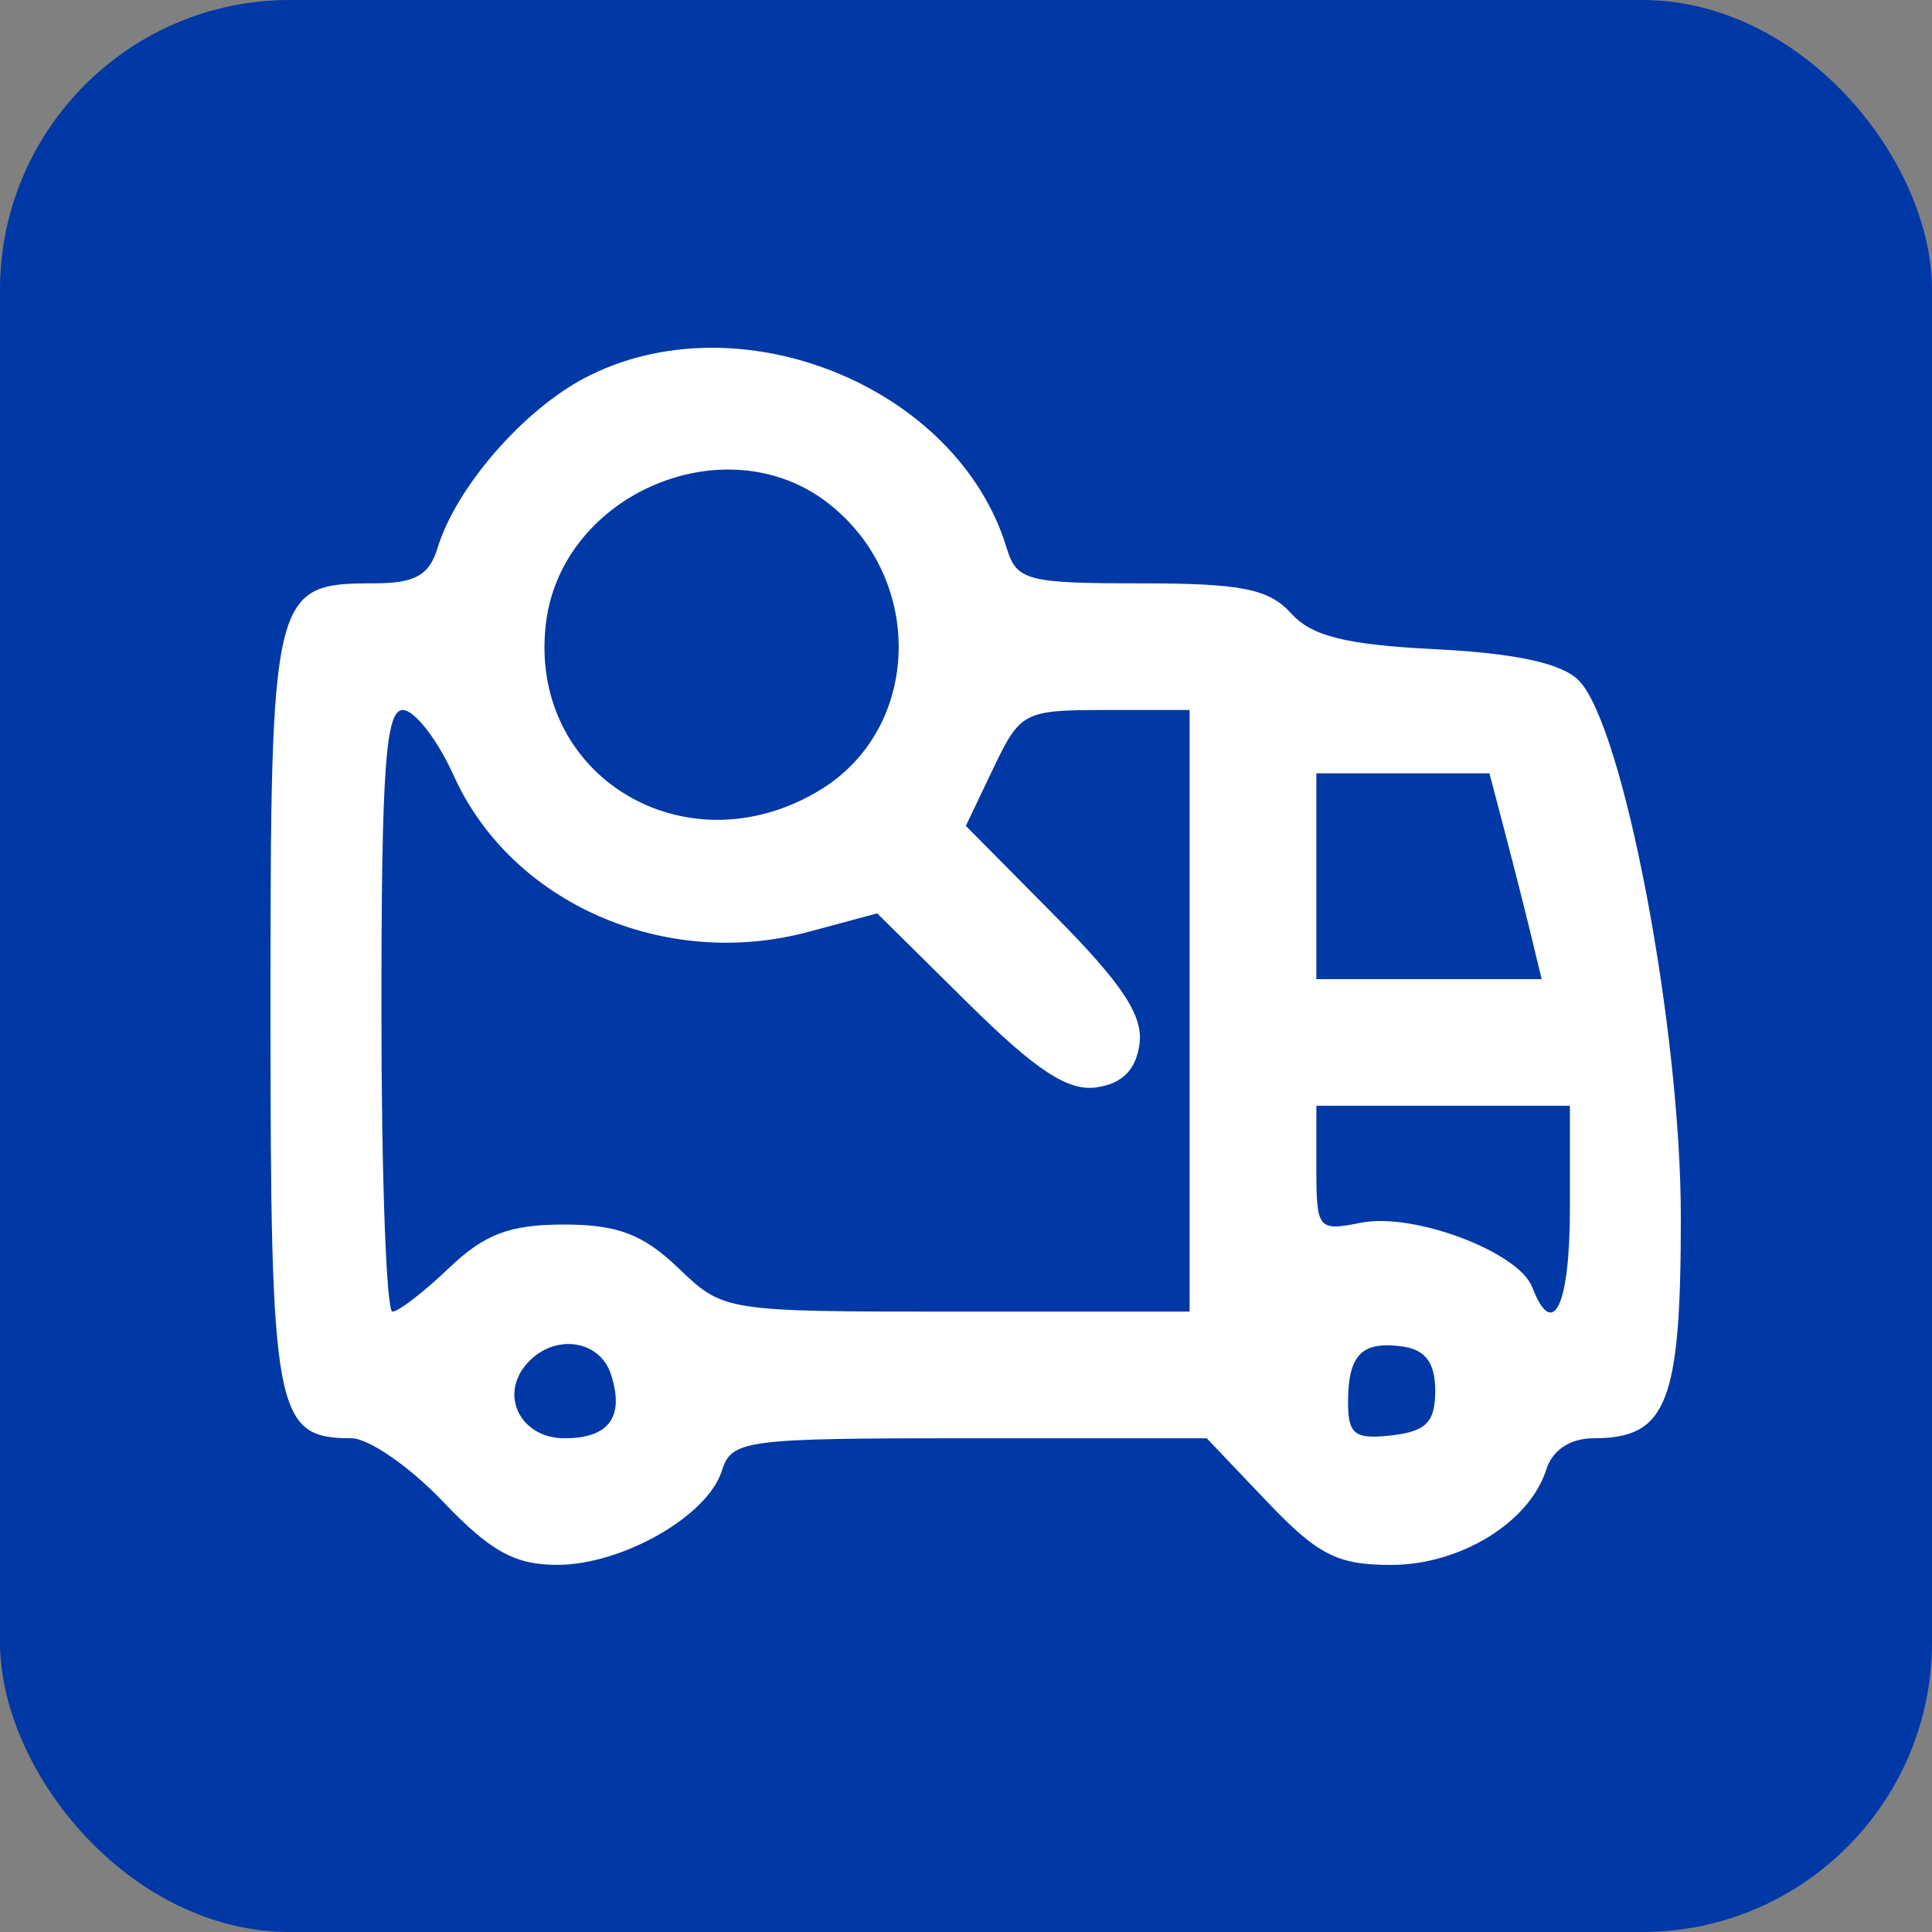 <?xml version="1.0" encoding="UTF-8"?> <svg xmlns="http://www.w3.org/2000/svg" width="100" height="100" viewBox="0 0 100 100" fill="none"><rect x="0" y="0" width="100" height="100" fill="#808080" stroke="none"/><rect width="100" height="100" rx="15" fill="#0038A5"></rect><path fill-rule="evenodd" clip-rule="evenodd" d="M30.244 19.575C27.048 21.261 23.593 25.255 22.653 28.351C22.216 29.786 21.481 30.194 19.335 30.194C14.094 30.194 14 30.587 14 52.319C14 73.222 14.231 74.444 18.192 74.444C19.081 74.444 21.211 75.919 22.928 77.722C25.38 80.296 26.649 80.999 28.842 80.997C32.205 80.993 36.616 78.478 37.358 76.14C37.872 74.525 38.481 74.444 50.178 74.444H62.459L65.58 77.722C68.211 80.485 69.218 81 71.998 81C75.585 81 79.165 78.801 80.035 76.062C80.355 75.053 81.277 74.444 82.486 74.444C86.281 74.444 87 72.625 87 63.02C87 53.184 84.019 37.517 81.706 35.208C80.828 34.33 78.446 33.813 74.321 33.605C69.653 33.37 67.903 32.935 66.826 31.746C65.676 30.477 64.258 30.194 59.04 30.194C53.138 30.194 52.62 30.057 52.1 28.351C49.549 19.959 38.172 15.392 30.244 19.575ZM42.897 26.069C47.904 30.004 47.676 37.705 42.459 40.883C35.488 45.129 27.29 40.14 28.26 32.243C29.085 25.526 37.623 21.924 42.897 26.069ZM23.489 40.154C26.465 46.746 34.402 50.236 41.858 48.23L45.403 47.276L50.098 51.918C53.632 55.412 55.276 56.491 56.748 56.283C58.08 56.094 58.79 55.385 58.979 54.054C59.187 52.585 58.108 50.944 54.623 47.425L49.992 42.748L51.423 39.749C52.806 36.852 53.002 36.75 57.214 36.75H61.573V52.319V67.889H49.52C37.488 67.889 37.462 67.885 35.112 65.635C33.278 63.88 31.965 63.382 29.174 63.382C26.383 63.382 25.071 63.88 23.237 65.635C21.941 66.875 20.626 67.889 20.312 67.889C19.998 67.889 19.742 60.883 19.742 52.319C19.742 39.806 19.959 36.75 20.847 36.75C21.456 36.75 22.644 38.281 23.489 40.154ZM77.9 43.1C78.344 44.791 78.952 47.187 79.251 48.427L79.796 50.68H73.965H68.135V45.354V40.028H72.614H77.094L77.9 43.1ZM81.258 62.562C81.258 67.599 80.382 69.422 79.307 66.623C78.605 64.795 73.162 62.746 70.447 63.288C68.221 63.733 68.135 63.629 68.135 60.493V57.236H74.697H81.258V62.562ZM31.632 71.159C32.329 73.351 31.524 74.444 29.213 74.444C26.991 74.444 25.852 72.288 27.21 70.653C28.582 69.001 31.036 69.282 31.632 71.159ZM74.287 71.986C74.287 73.612 73.821 74.088 72.031 74.294C70.125 74.513 69.775 74.249 69.775 72.587C69.775 70.118 70.486 69.394 72.612 69.698C73.787 69.866 74.287 70.548 74.287 71.986Z" fill="white"></path></svg> 
